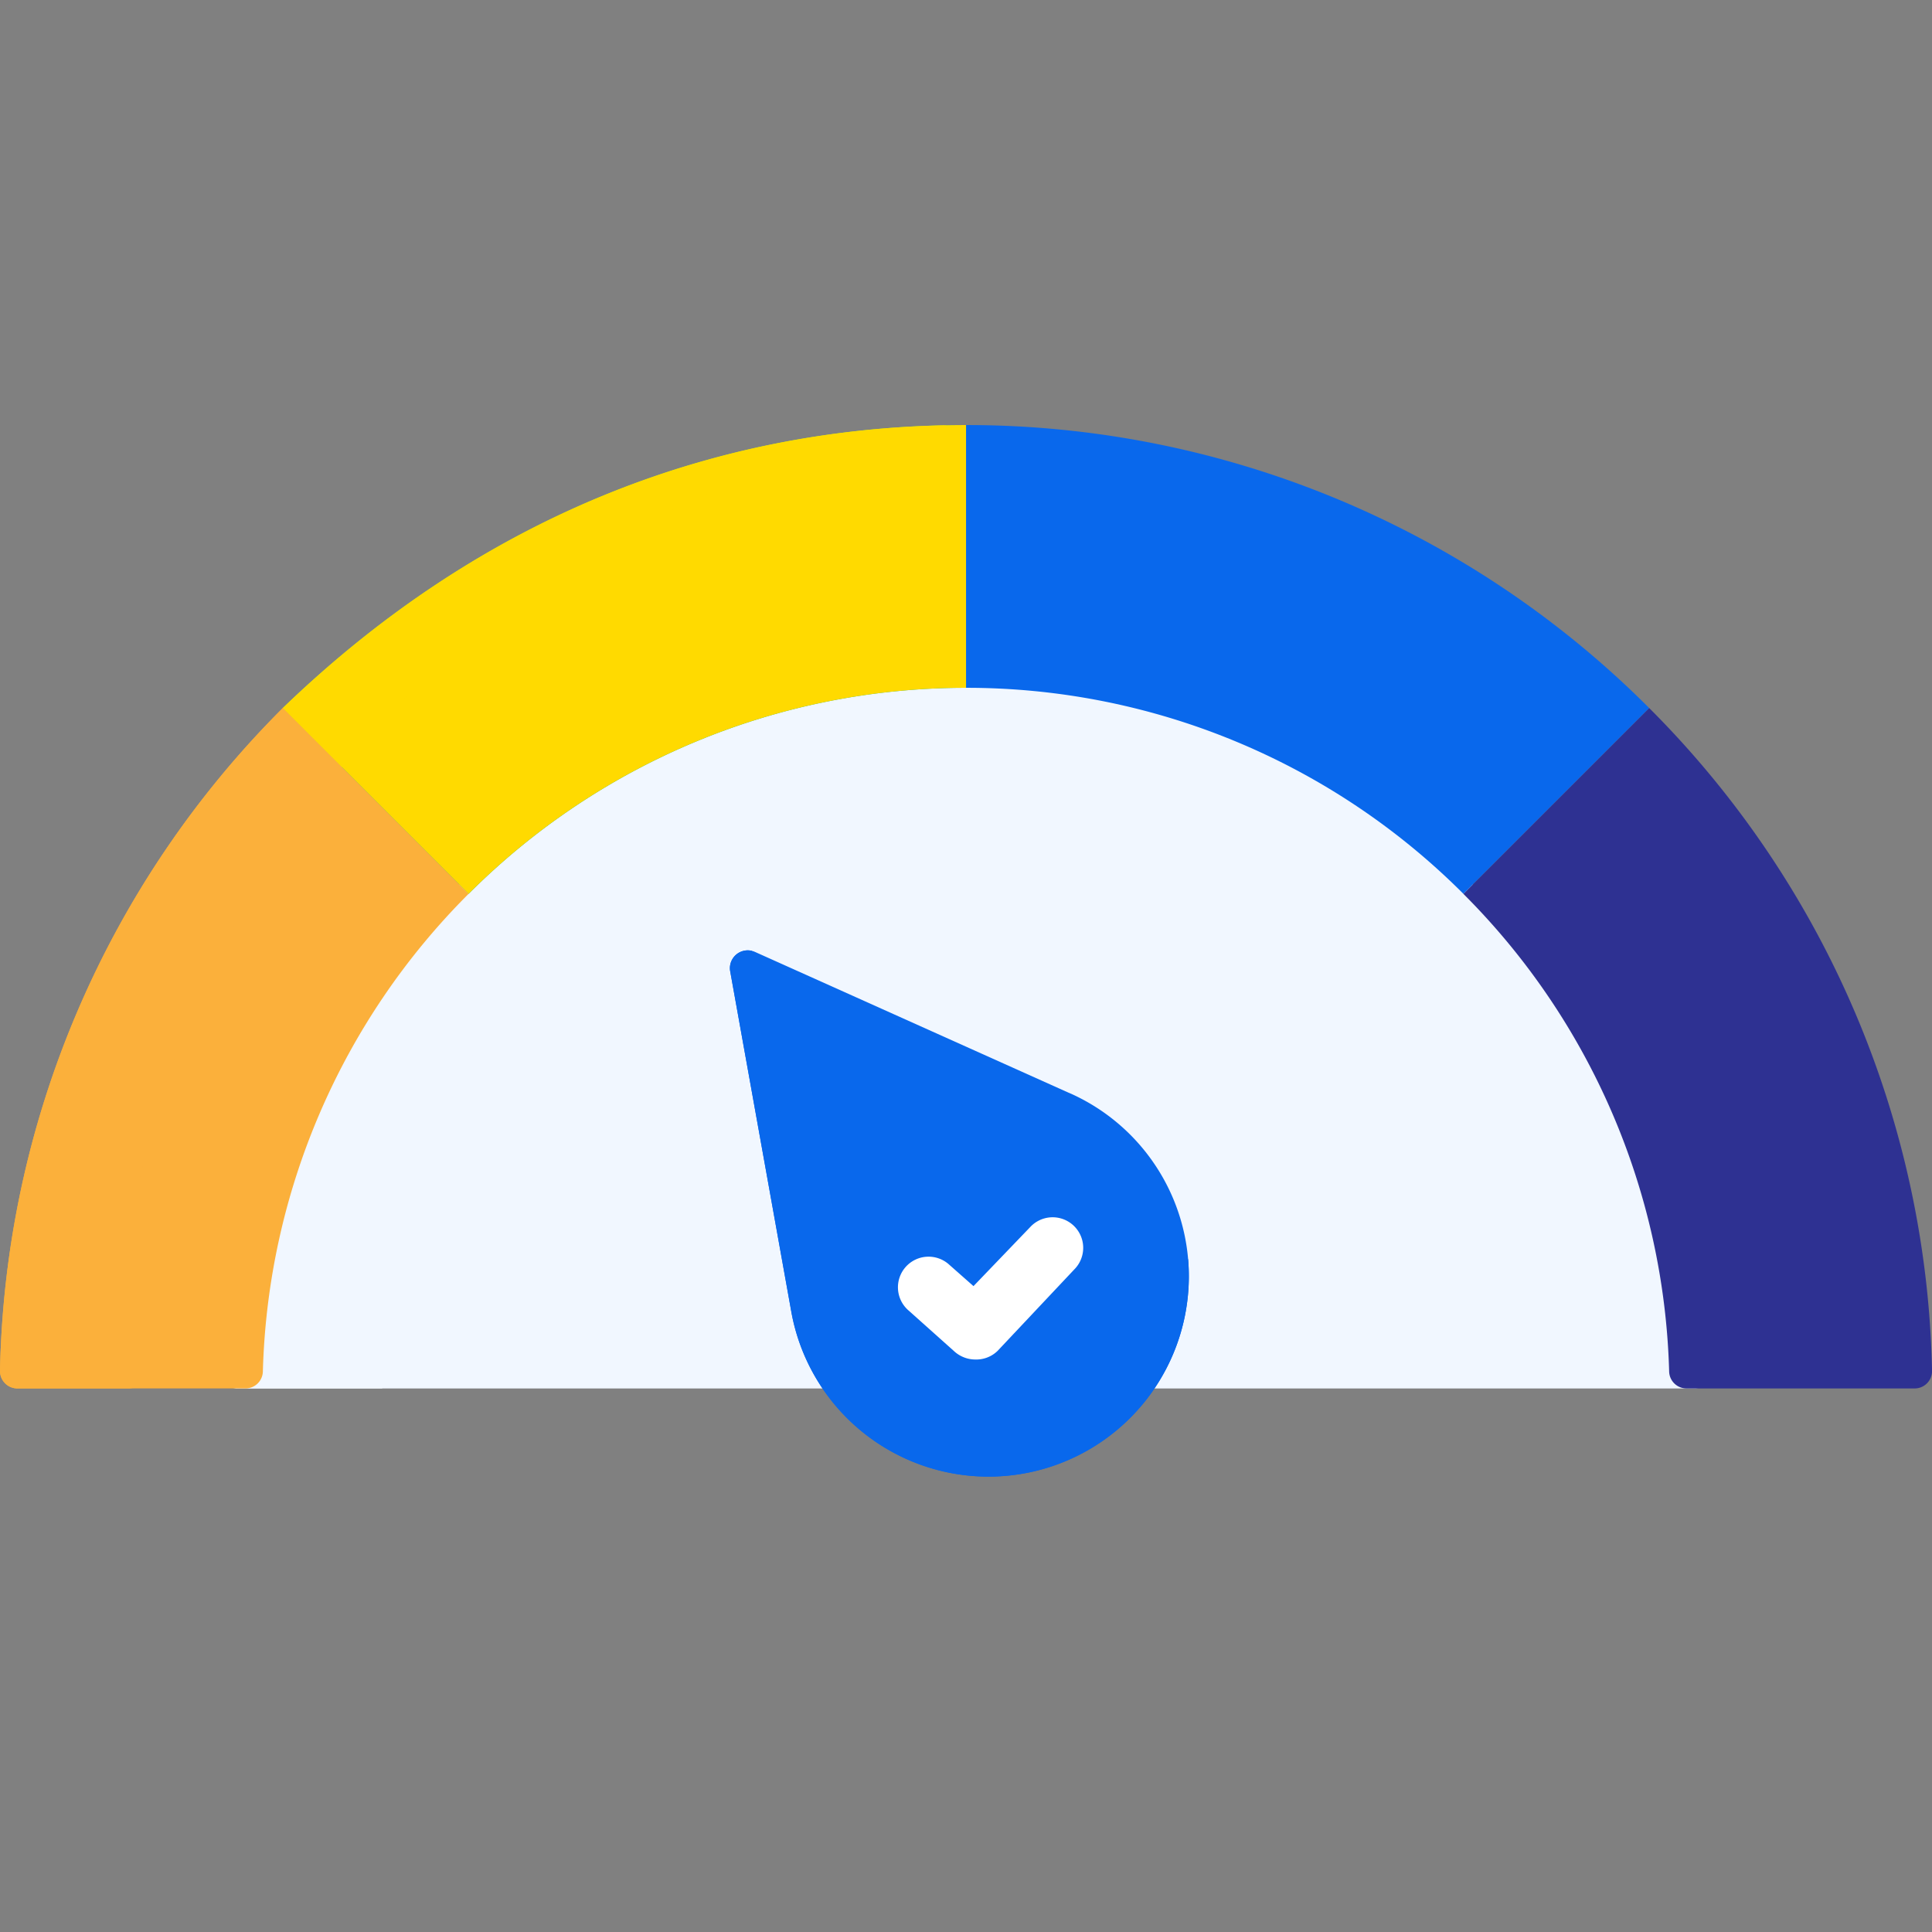 <svg xmlns="http://www.w3.org/2000/svg" width="100" height="100" viewBox="0 0 100 100">
  <rect x="0" y="0" width="100" height="100" fill="#808080" stroke="none"/>
  <g id="Group_23237" data-name="Group 23237" transform="translate(-81 -1189)">
    <rect id="Rectangle_5925" data-name="Rectangle 5925" width="100" height="100" transform="translate(81 1188.999)" fill="none"/>
    <g id="Group_23238" data-name="Group 23238" transform="translate(81.001 1211.001)">
      <path id="Path_38722" data-name="Path 38722" d="M136.548,102.217A37.02,37.02,0,0,0,125.7,77.025h0A37.092,37.092,0,0,0,62.392,102.22a.913.913,0,0,1-.915.884h75.985A.914.914,0,0,1,136.548,102.217Zm0,0" transform="translate(-49.471 -53.238)" fill="#f1f7ff"/>
      <path id="Path_38723" data-name="Path 38723" d="M80.082,77.443a36.444,36.444,0,0,1,22.846-11.121q-1.724-.162-3.458-.163a37.09,37.09,0,0,0-37.078,36.059.913.913,0,0,1-.915.884h7.775a39.148,39.148,0,0,1,10.83-25.659Zm0,0" transform="translate(-49.471 -53.238)" fill="#f1f7ff"/>
      <path id="Path_38724" data-name="Path 38724" d="M291.364,14.649A49.9,49.9,0,0,0,256,0V13.6a36.331,36.331,0,0,1,25.747,10.665Zm0,0" transform="translate(-206.001 0)" fill="#0968ec"/>
      <path id="Path_38725" data-name="Path 38725" d="M74.934,14.648l9.618,9.618A36.335,36.335,0,0,1,110.3,13.6V0C97.7,0,85.451,4.507,74.934,14.648Zm0,0" transform="translate(-60.299)" fill="#15ba8b"/>
      <path id="Path_38726" data-name="Path 38726" d="M74.934,14.648l9.618,9.618A36.335,36.335,0,0,1,110.3,13.6V0C97.7,0,85.451,4.507,74.934,14.648Zm0,0" transform="translate(-60.299)" fill="#ffda00"/>
      <path id="Path_38727" data-name="Path 38727" d="M0,109.292a.9.9,0,0,0,.9.924H12.705a.9.9,0,0,0,.9-.867A36.327,36.327,0,0,1,24.252,84.618L14.635,75A49.889,49.889,0,0,0,0,109.292Zm0,0" transform="translate(0 -60.352)" fill="#fbb03b"/>
      <path id="Path_38728" data-name="Path 38728" d="M81.128,14.311A50.929,50.929,0,0,1,109.343.055C97.082.278,85.185,4.808,74.933,14.693l3.059,3.059q1.489-1.791,3.137-3.44Zm0,0" transform="translate(-60.298 -0.044)" fill="#ffda00"/>
      <path id="Path_38729" data-name="Path 38729" d="M6.946,110.216a.912.912,0,0,1-.909-.934A50.4,50.4,0,0,1,17.693,78.059L14.635,75A49.889,49.889,0,0,0,0,109.292a.9.9,0,0,0,.9.924H6.946Zm0,0" transform="translate(0 -60.352)" fill="#fbb03b"/>
      <g id="Group_23240" data-name="Group 23240" transform="translate(34.773 52.503) rotate(-83)">
        <path id="Path_38730" data-name="Path 38730" d="M208.028,103.808l5.286-17.1a.922.922,0,0,0-1.153-1.153l-17.1,5.286a10.37,10.37,0,1,0,12.97,12.97Zm0,0" transform="translate(-187.745 -85.509)" fill="#0968ec"/>
        <path id="Path_38731" data-name="Path 38731" d="M195.156,157.355a10.37,10.37,0,0,1,4.271-17.241l13.922-4.3a.921.921,0,0,0-1.187-.983l-17.1,5.286a10.37,10.37,0,0,0,5.218,20.051A10.257,10.257,0,0,1,195.156,157.355Zm0,0" transform="translate(-187.744 -134.786)" fill="#0968ec"/>
        <path id="Path_38735" data-name="Path 38735" d="M7.7,26.949a1.626,1.626,0,0,1-1.034-.4L4.279,24.415A1.585,1.585,0,1,1,6.39,22.051l1.246,1.1,2.977-3.1a1.582,1.582,0,0,1,2.238,2.238L8.881,26.505a1.583,1.583,0,0,1-1.182.443Z" transform="translate(31.826 4.13) rotate(83)" fill="#fff"/>
      </g>
      <path id="Path_38734" data-name="Path 38734" d="M232.532,75l-9.618,9.618a36.333,36.333,0,0,1,10.649,24.73.9.9,0,0,0,.9.868h11.807a.9.9,0,0,0,.9-.924A49.927,49.927,0,0,0,232.532,75Z" transform="translate(-147.169 -60.351)" fill="#2e3192"/>
    </g>
  </g>
</svg>
